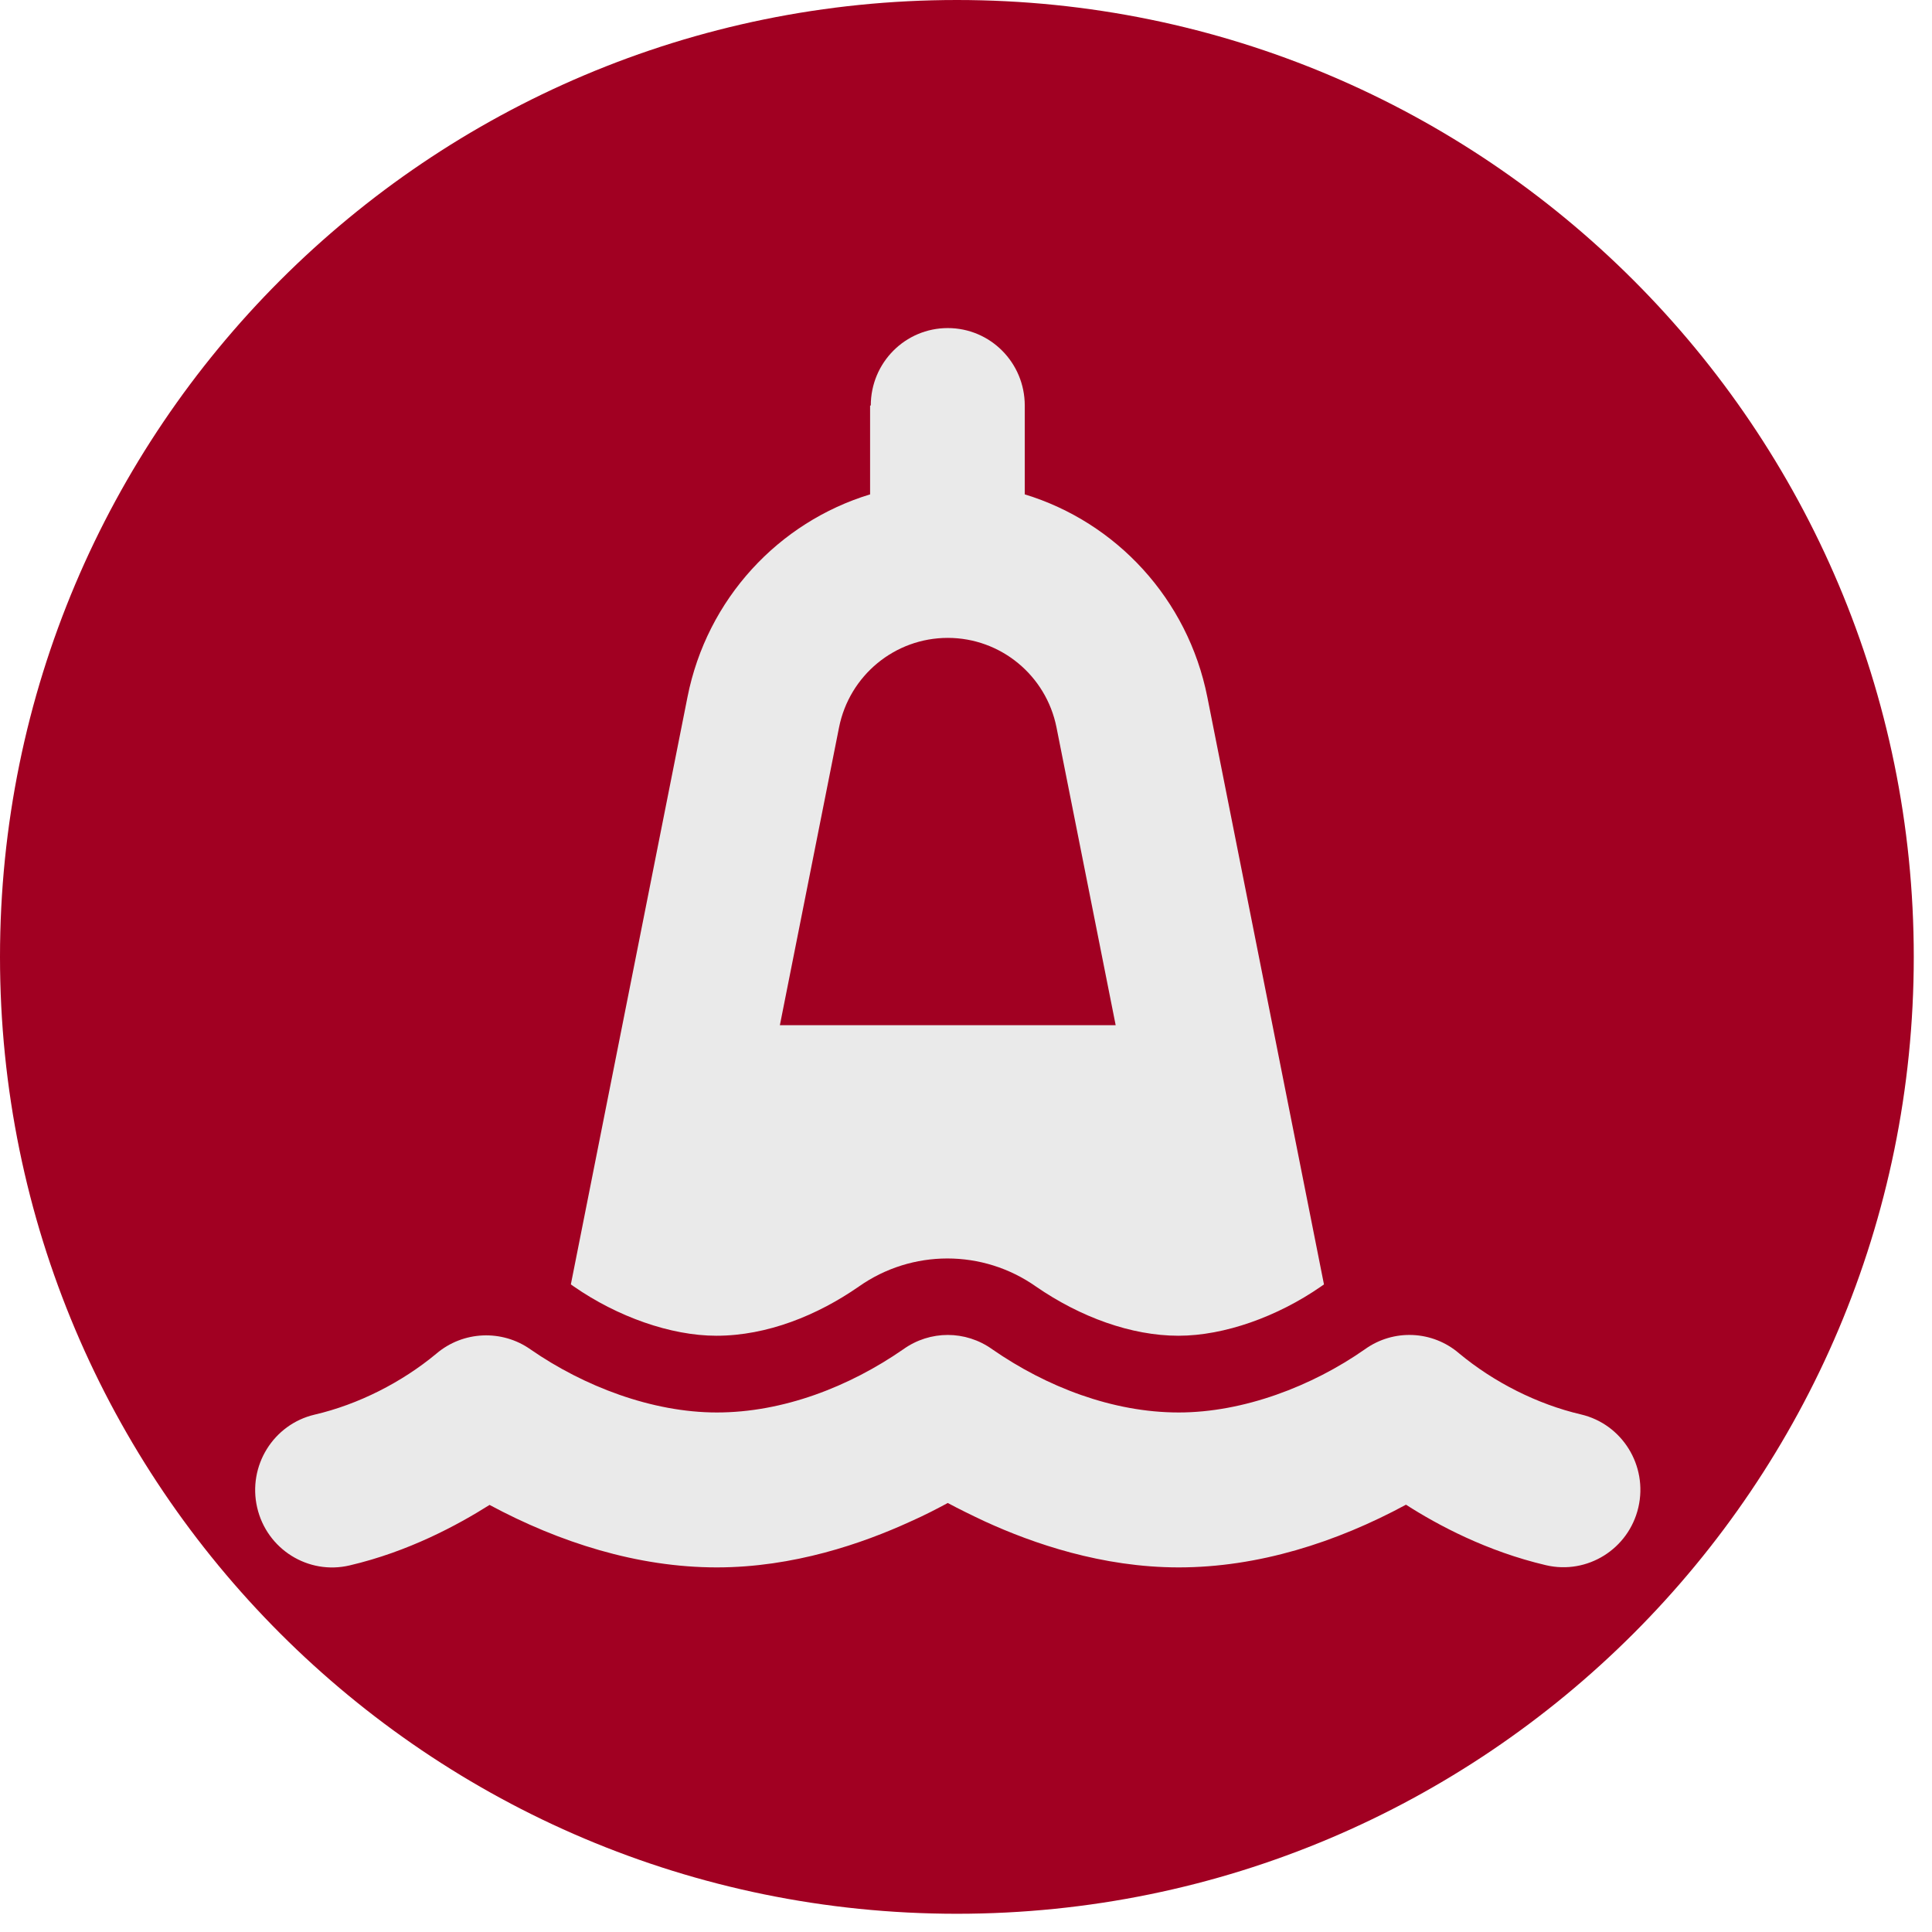 <svg width="53" height="53" viewBox="0 0 53 53" fill="none" xmlns="http://www.w3.org/2000/svg">
<path d="M52.5 26.25C52.5 40.748 40.748 52.5 26.25 52.5C11.752 52.5 0 40.748 0 26.25C0 11.752 11.752 0 26.25 0C40.748 0 52.5 11.752 52.5 26.25Z" fill="#A10022"/>
<path d="M23.888 11.125C23.888 9.95 24.832 9 26 9C27.168 9 28.112 9.95 28.112 11.125V13.562C30.619 14.325 32.585 16.43 33.12 19.12L36.32 35.235C36.294 35.255 36.261 35.275 36.234 35.295C35.047 36.118 33.588 36.643 32.328 36.643C31.035 36.643 29.636 36.132 28.422 35.295C26.963 34.266 25.017 34.266 23.558 35.295C22.43 36.078 21.051 36.643 19.652 36.643C18.398 36.643 16.933 36.118 15.746 35.295C15.719 35.275 15.686 35.255 15.66 35.235L18.86 19.12C19.395 16.424 21.361 14.325 23.869 13.562V11.125H23.888ZM26 17.499C24.548 17.499 23.301 18.529 23.017 19.956L21.394 28.124H30.606L28.983 19.956C28.699 18.529 27.452 17.499 26 17.499ZM27.221 37.015C28.705 38.044 30.52 38.748 32.335 38.748C34.11 38.748 35.99 38.031 37.442 37.015C38.227 36.45 39.296 36.497 40.029 37.128C40.979 37.918 42.173 38.522 43.368 38.801C44.503 39.066 45.209 40.209 44.945 41.351C44.681 42.493 43.546 43.203 42.411 42.938C40.794 42.559 39.448 41.842 38.57 41.278C36.657 42.313 34.512 42.998 32.335 42.998C30.23 42.998 28.336 42.34 27.029 41.742C26.647 41.563 26.297 41.391 26 41.231C25.703 41.391 25.36 41.57 24.971 41.742C23.664 42.34 21.77 42.998 19.665 42.998C17.488 42.998 15.343 42.313 13.43 41.284C12.545 41.842 11.206 42.566 9.589 42.944C8.454 43.21 7.319 42.499 7.055 41.357C6.791 40.215 7.497 39.073 8.632 38.807C9.827 38.529 11.021 37.924 11.971 37.134C12.704 36.51 13.773 36.464 14.558 37.021C16.016 38.031 17.89 38.748 19.665 38.748C21.48 38.748 23.295 38.044 24.779 37.015C25.512 36.49 26.488 36.49 27.221 37.015Z" fill="#EAEAEA"/>
</svg>
